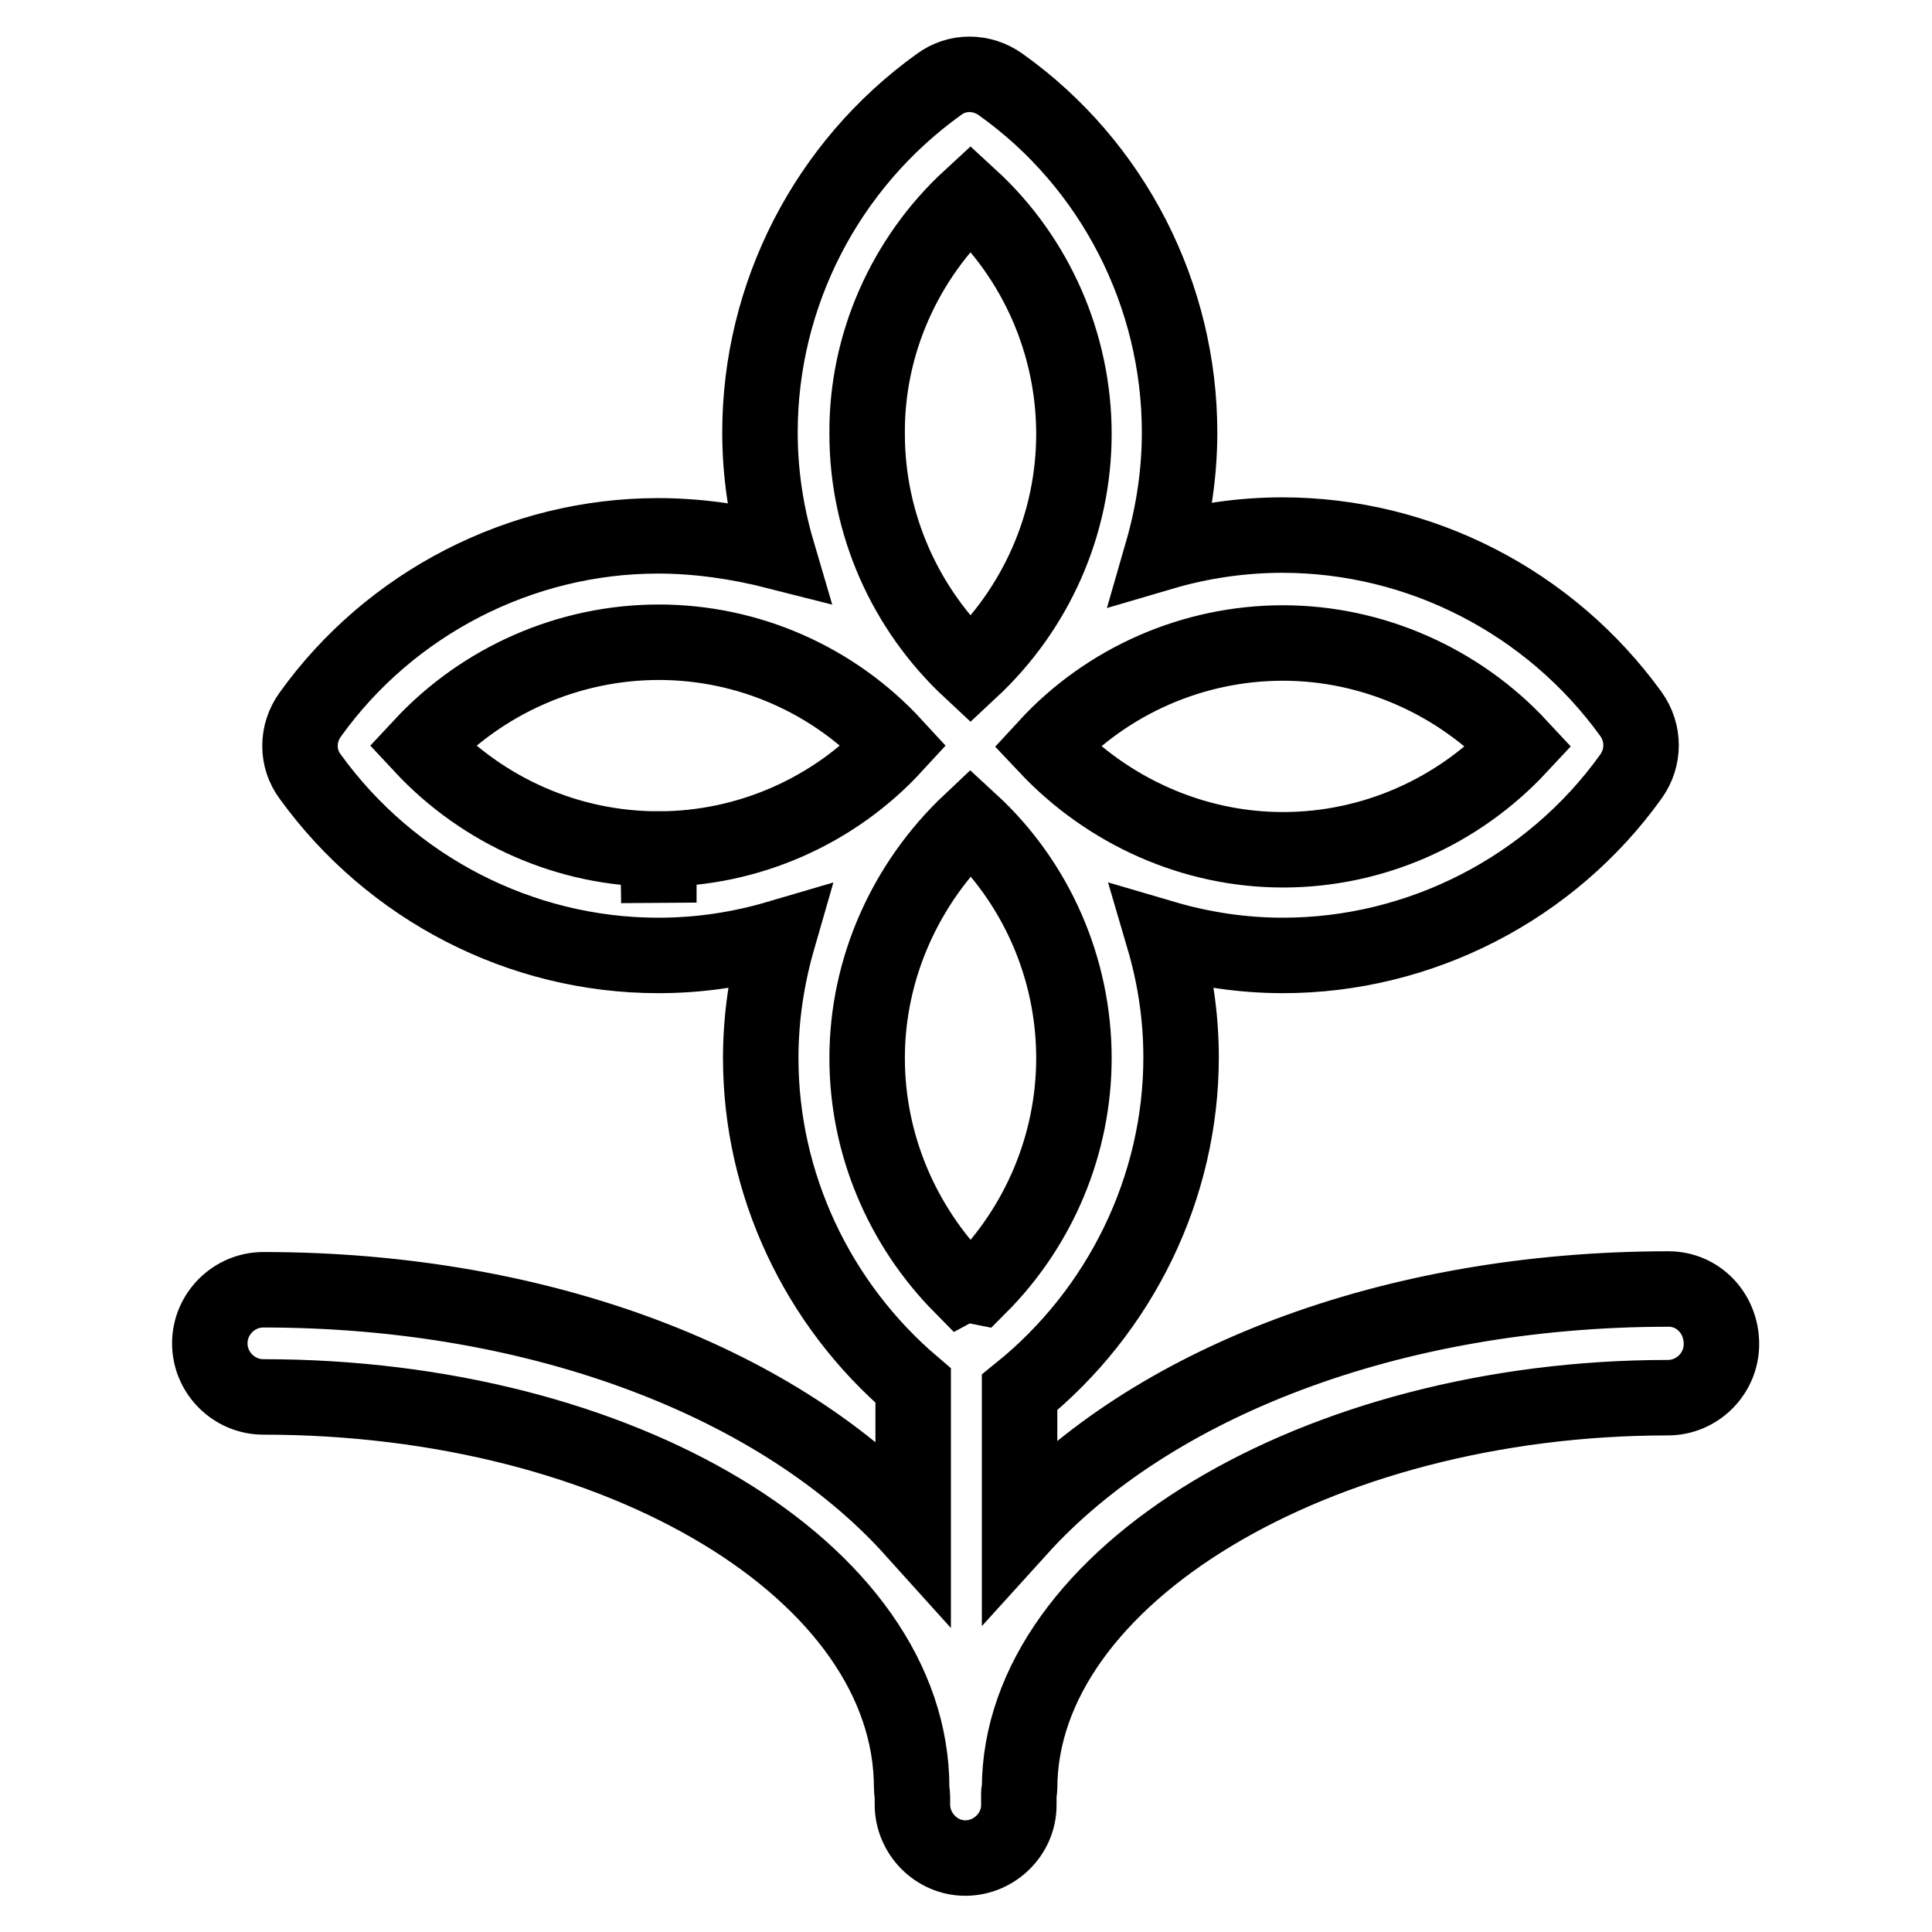 <?xml version="1.0" encoding="utf-8"?>
<!-- Svg Vector Icons : http://www.onlinewebfonts.com/icon -->
<!DOCTYPE svg PUBLIC "-//W3C//DTD SVG 1.1//EN" "http://www.w3.org/Graphics/SVG/1.1/DTD/svg11.dtd">
<svg version="1.1" xmlns="http://www.w3.org/2000/svg" xmlns:xlink="http://www.w3.org/1999/xlink" x="0px" y="0px" viewBox="0 0 256 256" enable-background="new 0 0 256 256" xml:space="preserve">
<g> <path stroke-width="10" fill-opacity="0" stroke="#000000"  d="M221.1,170.8c-37,0-68.7,12.6-86,31.7v-18c13.4-10.8,21.4-27.2,21.4-44.4c0-5.4-0.8-10.7-2.3-15.8 c5.1,1.5,10.4,2.3,15.8,2.3c18.2,0,35.5-8.9,46.1-23.7c1.8-2.5,1.8-5.8,0-8.3c-10.7-14.8-27.9-23.7-46.2-23.7 c-5.4,0-10.8,0.8-15.9,2.3c1.5-5.2,2.3-10.5,2.3-15.9c0-18.2-8.8-35.5-23.7-46.1c-2.5-1.8-5.8-1.8-8.2,0 c-14.9,10.7-23.7,27.9-23.7,46.1c0,5.4,0.8,10.7,2.3,15.8C97.9,71.8,92.5,71,87.2,71C69,71,51.7,79.9,41.1,94.7 c-1.8,2.5-1.8,5.8,0,8.2c10.7,14.8,27.9,23.7,46.1,23.7h0.1c5.4,0,10.7-0.8,15.8-2.3c-1.5,5.2-2.3,10.5-2.3,15.9 c0,16.7,7.5,32.6,20.2,43.4v19.1c-17.3-19.2-49-31.8-86.1-31.8c-3.9,0-7.1,3.2-7.1,7.1c0,0,0,0,0,0c0,3.9,3.2,7.1,7.1,7.1 c0,0,0,0,0,0c47.4,0,85.9,23.2,85.9,51.8c0,0.4,0.1,0.8,0.1,1.2v1c0,3.9,3.2,7.1,7,7.1c0,0,0,0,0,0c3.9,0,7.1-3.2,7.1-7 c0,0,0,0,0,0v-1.6c0-0.2,0.1-0.4,0.1-0.6c0-28.1,39.4-51.8,85.9-51.8c3.9,0,7.1-3.2,7.1-7.1c0,0,0,0,0,0 C228.1,174,225,170.8,221.1,170.8C221.1,170.8,221.1,170.8,221.1,170.8L221.1,170.8z M170,85.2c11.9,0,23.3,5.1,31.3,13.7 c-8.1,8.7-19.4,13.7-31.3,13.7c-11.9,0-23.2-5.1-31.3-13.7C146.7,90.2,158.1,85.2,170,85.2z M128.6,26.2c8.7,8,13.7,19.4,13.7,31.3 c0,11.9-5,23.2-13.7,31.3c-8.7-8.1-13.7-19.4-13.7-31.3C114.8,45.6,119.9,34.2,128.6,26.2z M87.3,119.6l-0.1-7.1 c-11.9,0-23.2-5-31.3-13.7c8.1-8.7,19.5-13.7,31.4-13.7c11.9,0,23.2,5,31.2,13.7c-8,8.7-19.4,13.7-31.2,13.7V119.6z M114.9,140.2 c0-11.9,5.1-23.2,13.7-31.3c8.7,8,13.7,19.4,13.7,31.3c0,11.4-4.6,22.3-12.6,30.3c-0.5-0.1-1.1-0.2-1.7-0.2c-0.2,0-0.4,0-0.6,0.1 C119.5,162.4,114.9,151.6,114.9,140.2z"/></g>
</svg>